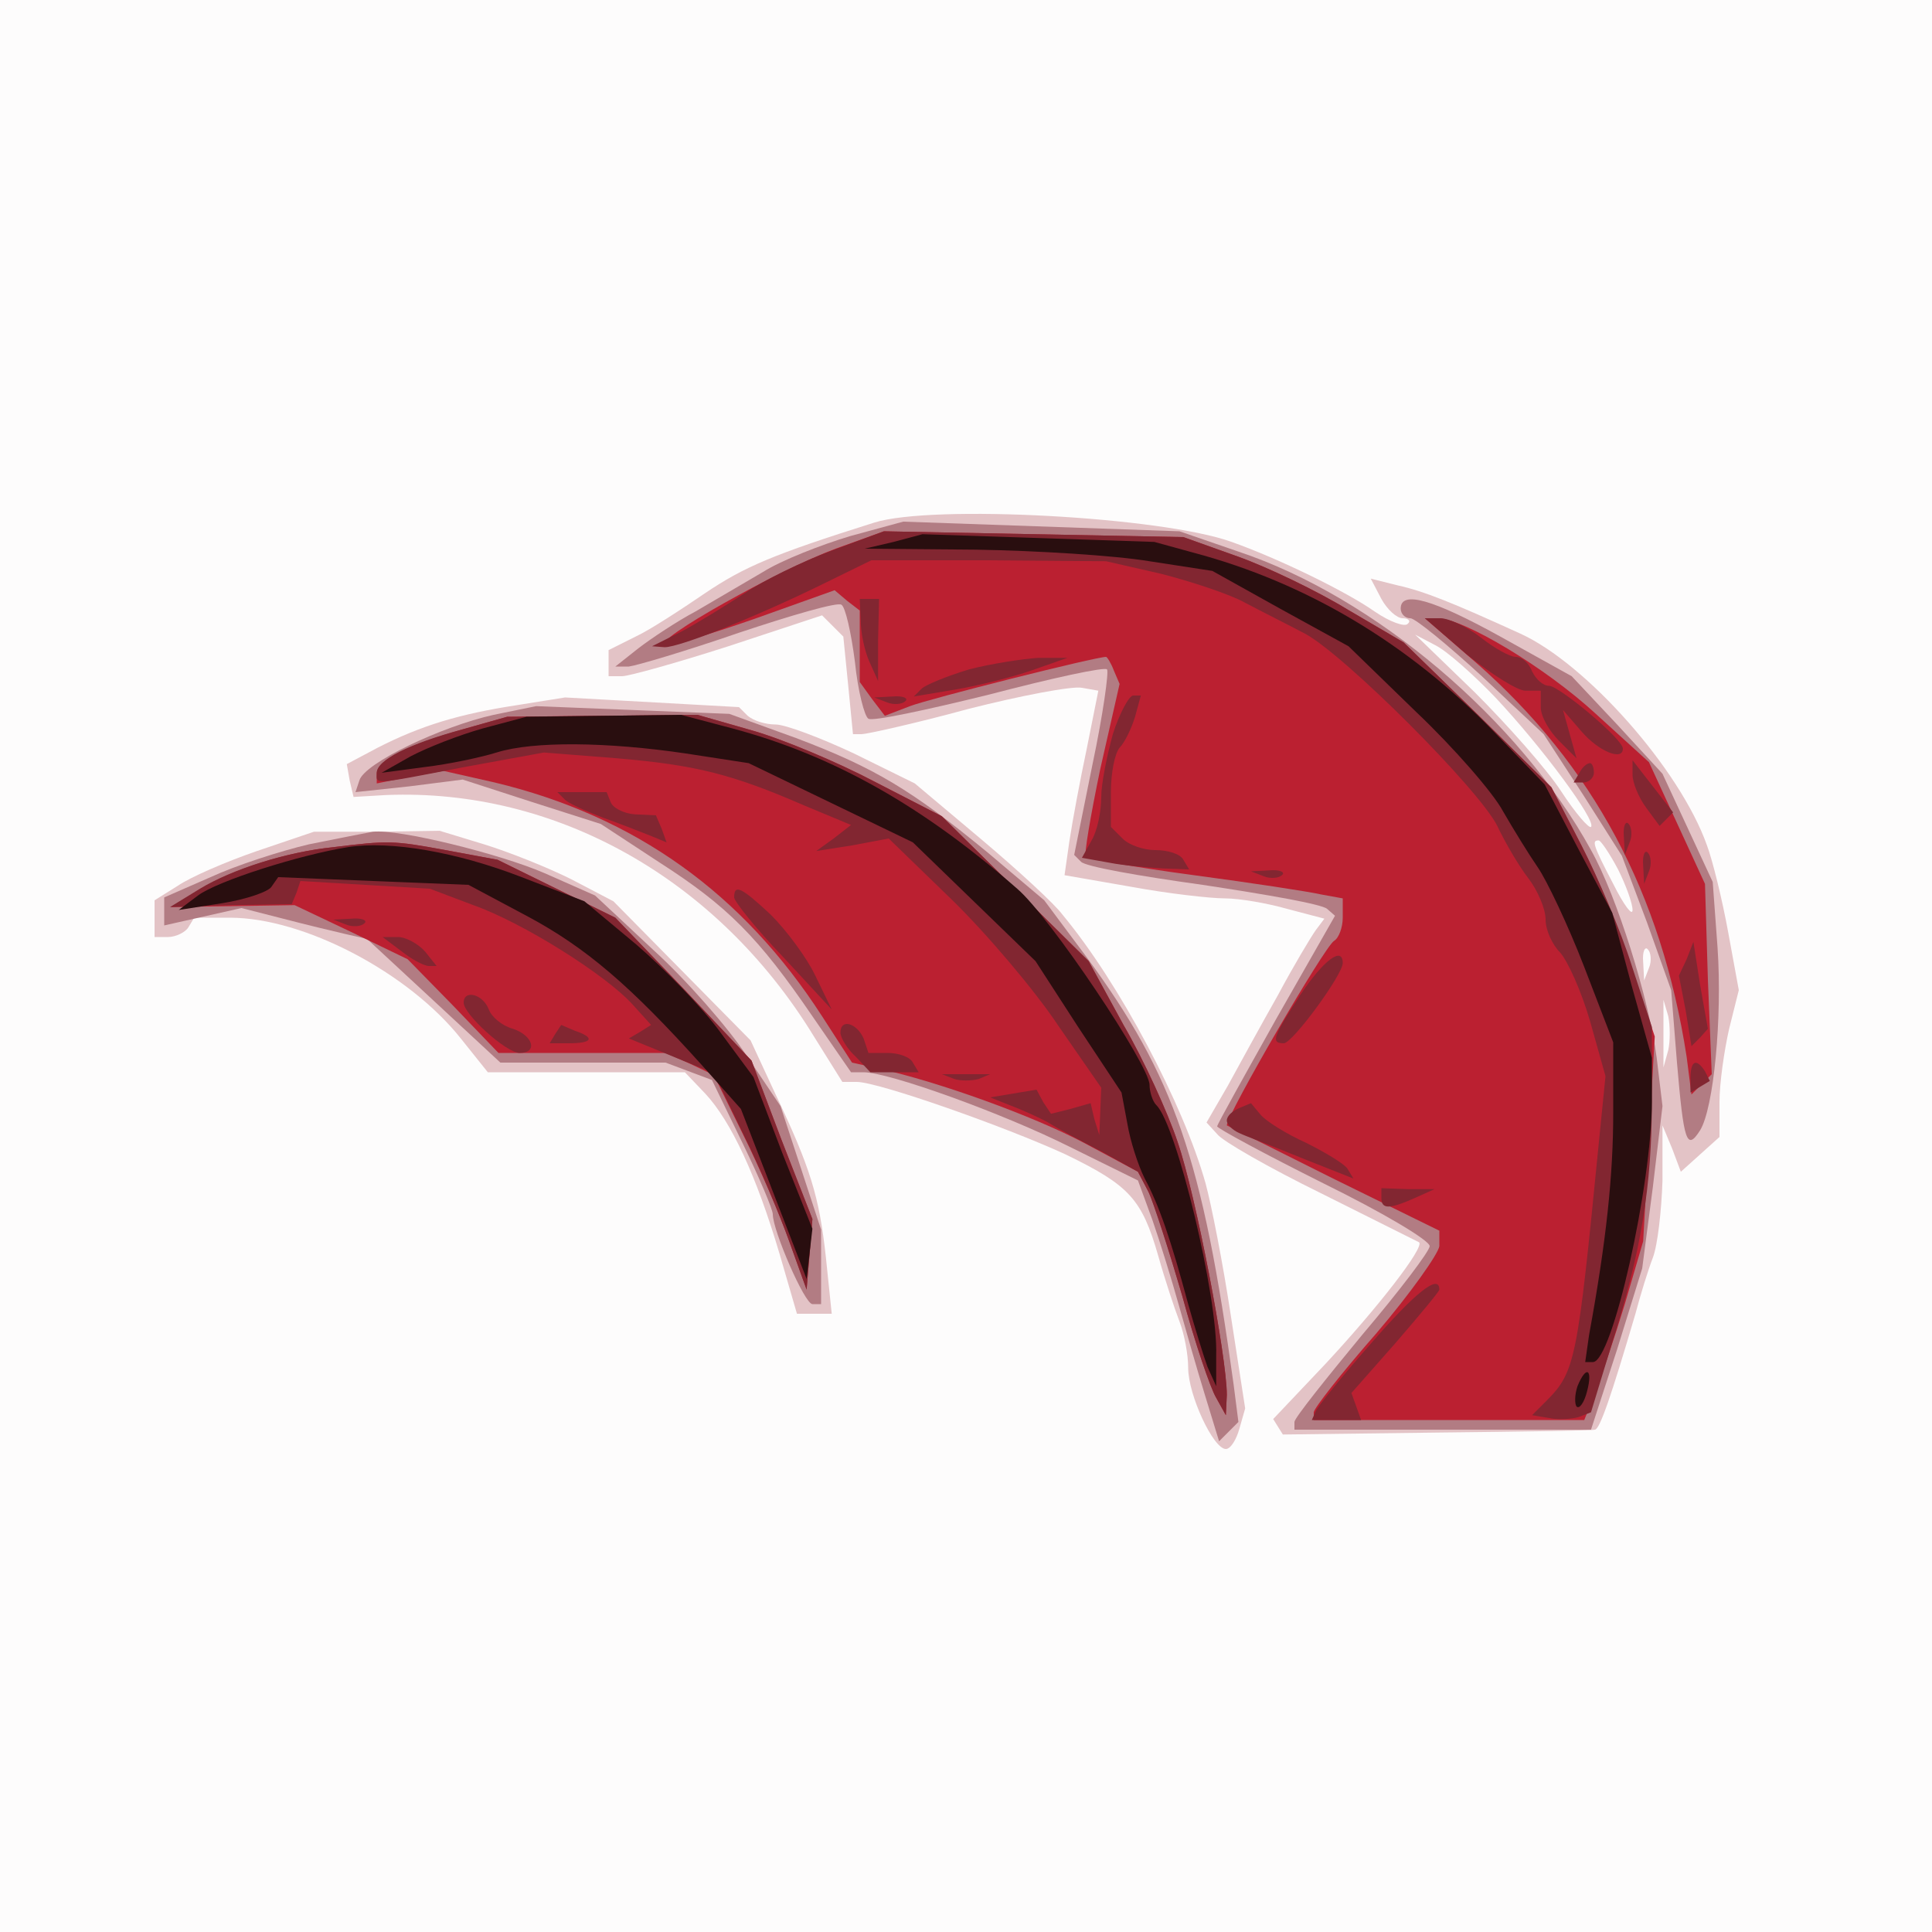 <?xml version="1.0"?><svg version="1.2" baseProfile="tiny-ps" viewBox="0 0 200 200" xmlns="http://www.w3.org/2000/svg" xmlns:xlink="http://www.w3.org/1999/xlink"><rect x="0" y="0" width="200" height="200" fill="#333333" stroke="none"/><title>Messina Concrete</title><g><g fill="#fdfcfc" transform="matrix(.1 0 0 -.1 0 200)"><path d="M0 1000V0h2000v2000H0V1000z"/></g><g fill="#e3c3c6" transform="matrix(.1 0 0 -.1 0 200)"><path d="M905 1459c-105-33-135-46-175-73-25-17-57-38-72-45l-28-14v-27h14c7 0 57 14 110 31l97 32 11-11 11-11 5-50 5-51h9c5 0 55 11 110 26 55 14 108 24 118 22l17-3-12-60c-7-33-15-76-18-96l-5-35 69-12c38-7 82-12 97-12s44-5 65-11l38-10-9-12c-5-7-23-37-39-67-17-30-40-72-52-94l-22-38 11-12c5-7 54-35 107-61l102-51c6-5-43-68-97-126l-54-57 5-8 5-8 159 2c87 1 161 2 164 3 5 0 17 35 42 120 5 19 13 45 18 58s9 49 10 80v57l10-24 9-24 20 18 20 18v36c0 20 5 54 10 76l10 40-11 60c-6 33-16 74-22 90-28 79-125 188-193 219-70 32-100 44-127 50l-28 7 11-21c6-11 16-20 22-20s9-3 5-6c-3-3-18 2-34 13-30 21-100 55-148 72-72 26-310 39-370 20zm643-181c48-51 105-128 99-134-2-2-16 14-31 37s-55 68-89 102l-62 60 21-11c12-6 40-31 62-54zm127-178c8-16 15-35 15-42s-9 5-20 27c-22 42-22 45-15 45 2 0 11-13 20-30zm32-102-5-13-1 19c-1 11 2 17 5 13 3-3 4-12 1-19zm20-85-5-18v70l5-17c2-10 2-26 0-35zM535 1270c-59-9-99-21-144-44l-32-17 3-17 4-17 34 2c175 7 342-86 442-249l30-48h15c22 0 153-46 216-75 66-32 79-46 96-105 7-25 17-55 22-68s9-34 9-48c0-28 26-84 39-84 5 0 11 10 14 21l6 21-15 97c-8 53-20 114-26 136-23 82-89 207-148 278-8 11-46 46-84 78l-69 58-63 31c-34 16-71 30-81 30-11 0-23 4-29 9l-9 9-90 5-90 5-50-8zm-269-151c-32-11-69-27-82-36l-24-15v-38h14c8 0 18 5 21 10l6 10h37c77 0 185-57 239-125l28-35h204l21-22c27-29 53-85 77-166l18-62h36l-6 58c-7 64-16 93-53 171l-25 54-71 72-71 72-44 23c-24 12-64 28-90 36l-46 14-65-1h-65l-59-20z"/></g><g fill="#b27c83" transform="matrix(.1 0 0 -.1 0 200)"><path d="M880 1445c-30-9-71-25-90-37-19-11-51-30-70-41-19-10-46-28-59-38l-24-19h14c8 1 59 16 114 35 54 18 102 32 106 29 4-2 10-28 14-59 3-30 10-57 14-59 4-3 60 9 125 25 65 17 120 29 122 26 2-2-4-46-15-98l-19-94 7-7c4-5 61-15 126-24 66-10 124-20 129-25l8-7-61-107c-33-59-61-109-61-111s50-29 110-59c61-30 110-59 110-65 0-5-31-46-70-92-38-46-70-86-70-90v-8h307l27 83 26 84 11 84 10 84-6 50c-8 61-41 167-68 215-74 135-224 262-365 309l-61 21-143 5-143 5-55-15zm570-75c0-5 4-10 10-10 5 0 38-27 74-60l64-60 41-63 40-63 26-69 25-70 6-75c7-82 10-92 24-70 14 23 23 116 18 189l-5 68-26 56-26 56-47 51-47 50-72 40c-72 40-105 49-105 30zm-939-110c-54-12-134-50-139-68l-4-12 56 6 55 7 71-23 72-23 61-40c70-45 102-77 158-159l40-58h13c26 0 143-42 213-77l71-35 15-41c8-23 20-62 27-87s19-67 27-93l15-49 10 10 10 10-5 39c-32 233-61 318-152 442l-44 59-58 49c-79 65-117 88-199 119l-69 25-100 4-100 4-44-9zm-191-134c-30-7-76-22-102-34l-48-21v-29l40 9 40 9 43-11c23-6 52-13 65-16l22-5 69-64 69-64h171l24-9 24-9 32-66c17-35 31-68 31-73 0-17 33-93 41-93h9v77l-21 64-21 64-35 52c-19 29-62 78-96 109l-61 57-52 23c-46 20-151 46-178 43-6-1-36-7-66-13z"/></g><g fill="#bb2031" transform="matrix(.1 0 0 -.1 0 200)"><path d="M865 1432c-59-22-190-95-177-100 5-1 46 11 92 27l84 30 13-11 13-10v-74l13-18 13-17 26 10c21 8 192 51 203 51 1 0 5-6 8-14l6-14-20-88c-10-48-17-89-15-91s52-11 112-19 119-17 132-20l22-4v-20c0-10-4-21-9-24-10-6-111-180-111-191l110-55 110-54v-16c-1-8-30-49-65-90-36-41-65-78-65-82v-8h280l11 27c6 16 20 57 31 93l19 65 6 106 6 106-23 69c-12 38-36 96-53 129l-31 60-76 75-77 75-58 34c-31 19-83 44-114 55l-56 20-155 3-155 3-50-18zm663-118c121-106 192-239 218-408l5-39 11 11 10 10-4 98-3 99-29 63-29 63-55 50c-52 48-137 99-164 99h-13l53-46zm-1049-69c-56-16-89-32-89-46v-10l35 7 34 6 53-12c146-35 257-115 339-242l31-48 27-6c63-14 160-49 213-77l56-30 11-21c6-12 21-60 35-108 13-48 29-95 35-105l10-18 1 21c0 39-32 207-51 262-10 30-35 85-56 121l-36 66-76 75-76 75-70 36c-38 20-95 44-127 53l-56 16-99-1-98-1-46-13zm-134-122c-49-5-104-23-137-43l-31-19 64 1 64 1 59-28 58-28 47-48 47-49h173l25-11 25-12 30-61c17-34 38-83 48-111l18-50 3 36 3 37-32 82-31 82-70 74-71 74-61 30-61 30-54 10c-54 10-59 10-116 3z"/></g><g fill="#822631" transform="matrix(.1 0 0 -.1 0 200)"><path d="M861 1430c-30-11-71-31-90-44-20-13-49-31-66-40l-30-15 13-1c16 0 96 32 165 66l49 24h121l122-1 57-13c31-8 71-21 87-30 17-9 45-23 62-32 41-22 180-161 199-199 8-17 22-41 32-54s18-32 18-43 7-26 15-34c8-9 22-40 31-71l16-57-7-70c-22-223-24-236-54-266l-15-15 18-3c9-2 23-1 30 1l13 5 21 69c31 97 42 165 42 253v77l-21 64c-11 35-35 91-52 124l-31 60-76 75-77 75-58 34c-31 19-83 44-114 55l-56 20-155 3-155 3-54-20zm30-72c0-13 4-32 9-43l9-20v43l1 42h-20l1-22zm628-36c25-20 52-37 60-37h16v-17c0-10 9-25 19-35l18-18-7 25-7 25 19-22c18-21 43-31 43-18 0 10-65 64-76 65-7 0-14 7-18 15-3 8-10 15-17 15-6 0-22 9-36 20s-33 20-42 20h-16l44-38zm-516-15c-23-7-45-16-49-20l-8-8 42 7c24 4 60 13 80 20l37 13h-30c-16-1-49-6-72-12zm-85-34c7-3 16-2 19 1 4 3-2 6-13 5l-19-1 13-5zm234-33c-6-22-12-51-12-65 0-15-4-35-10-45l-10-18 28-5c15-3 40-5 55-6l28-1-6 10c-3 6-16 10-29 10-12 0-27 5-34 12l-12 12v36c0 20 4 40 9 46 5 5 12 19 16 32l6 22h-8c-4 0-14-18-21-40zm-673 5c-56-15-89-32-89-45 0-12-7-13 91 6l82 15 76-6c81-7 118-16 194-49l48-20-18-14-18-13 38 6 37 7 65-63c36-35 86-94 110-130l45-65-1-25-1-24-5 16-4 17-21-6-20-5-8 12-7 13-24-4-24-4 20-8c11-4 29-12 40-18 11-7 36-20 57-31l36-20 11-21c5-11 21-60 35-108 13-48 29-95 35-105l10-18 1 21c0 39-32 207-51 262-10 30-35 85-56 121l-36 66-76 75-76 75-70 36c-38 20-95 44-127 53l-56 16-99-1-98-1-46-13zm1156-45-6-10h10c6 0 11 5 11 10 0 6-2 10-4 10-3 0-8-4-11-10zm55-2c0-8 6-23 14-34l14-19 7 7 7 7-21 27-21 27v-15zm-1106-25c3-4 21-12 39-19 17-6 40-15 50-19l17-7-5 14-6 14-22 1c-12 1-23 7-25 13l-4 10h-51l7-7zm1097-39 1-19 5 13c3 7 2 16-1 19-3 4-6-2-5-13zm-1336-11c-49-5-105-23-138-43l-31-19 63 2 63 1 5 12 4 12 67-4 67-4 45-17c51-18 137-72 165-103l19-21-11-7-12-7 44-18 44-18 30-62c17-34 38-84 48-112l18-50 3 36 3 37-32 82-31 82-70 74-71 74-61 30-61 30-54 10c-54 10-59 10-116 3zm1356-19 1-19 5 13c3 7 2 16-1 19-3 4-6-2-5-13zm-393-11c7-3 16-2 19 1 4 3-2 6-13 5l-19-1 13-5zm-548-22c0-4 23-33 51-62l50-54-17 35c-9 19-30 47-46 63-31 29-38 32-38 18zm-402-28c7-3 16-2 19 1 4 3-2 6-13 5l-19-1 13-5zm58-28c10-8 23-15 28-15h8l-12 15c-7 8-20 15-28 15h-16l20-15zm1330-8-8-17 7-36 6-37 9 9 8 9-8 45-7 45-7-18zm-400-37c-28-43-31-50-17-50 9 0 61 71 61 83 0 18-20 3-44-33zm-866-8c0-12 44-52 58-52 19 0 14 18-7 25-11 3-22 12-25 20-6 16-26 21-26 7zm95-32-6-10h20c25 0 27 6 6 13l-14 6-6-9zm295 1c0-5 7-17 16-25l15-16h50l-6 10c-3 6-15 10-26 10h-20l-5 15c-7 16-24 21-24 6zm880-47v-15l10 6 10 6-5 10c-9 14-15 11-15-7zm-762-1c6-2 18-2 25 0l12 5h-50l13-5zm295-30c-7-3-13-8-13-13 0-4 6-10 13-13 6-3 36-14 65-26l53-21-6 10c-3 5-23 17-43 27-20 9-41 22-47 29l-10 12-12-5zm147-93c0-12 8-12 35 0l20 9h-27l-28 1v-10zm-11-151c-30-34-55-65-57-70l-4-9h51l-5 14-5 14 45 51c25 29 46 54 46 56 0 17-25-3-71-56z"/></g><g fill="#290e0f" transform="matrix(.1 0 0 -.1 0 200)"><path d="m925 1439-30-7 115-1c63-1 144-6 180-12l65-10 70-39 71-39 70-68c39-37 80-84 90-103 11-19 27-45 36-58s31-59 48-103l30-78v-73c0-64-7-132-25-230l-4-28h8c20 0 61 183 61 270v45l-21 75-20 75-35 66-35 67-52 54c-89 92-195 155-312 186l-40 11-120 4-120 4-30-8zm-425-193c-25-7-58-20-75-29l-30-17 45 6c25 3 58 10 74 15 38 12 115 11 196-1l65-10 85-41 85-41 64-62 63-61 44-68 45-68 6-32c3-18 11-43 18-57 15-28 27-63 45-130 7-25 16-54 20-65l9-20v32c2 60-41 239-62 259-4 4-7 14-7 21 0 20-103 174-137 203-97 85-190 138-295 166l-53 14-80-1-80-1-45-12zm-140-123c-50-8-135-35-155-50l-20-15 45 7c25 4 48 12 51 17l7 10 98-4 99-4 60-32c62-33 108-73 181-154l41-46 34-88 34-88 3 26 3 26-31 78-30 79-34 46c-18 25-58 66-87 91l-54 45-65 25c-67 26-136 38-180 31zm1273-558c-3-9-3-18-1-21 3-3 8 4 11 16 6 23-1 27-10 5z"/></g></g></svg>